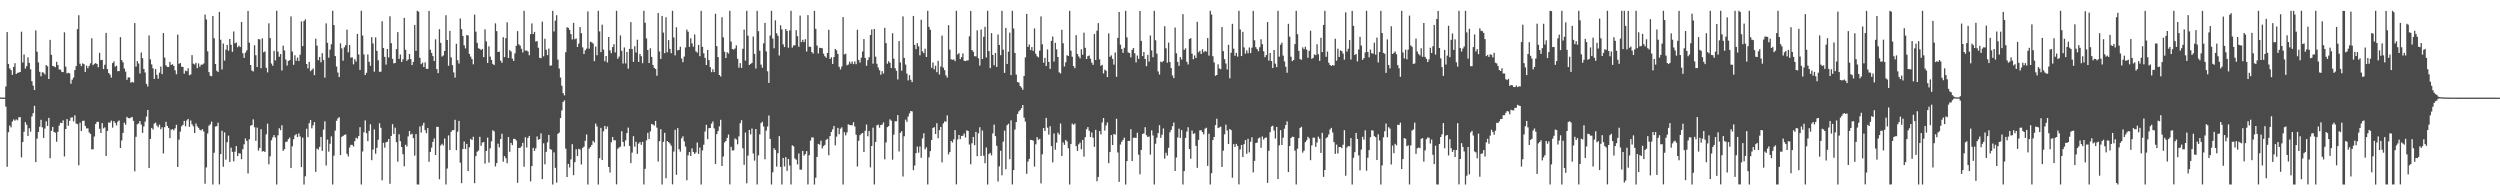 <?xml version="1.0" encoding="UTF-8"?>
<svg xmlns="http://www.w3.org/2000/svg" width="1920" height="150">
  <path d="M0 74.866h1v1.000H0zM1 74.975h1v1.000H1zM2 74.973h1v1.000H2zM3 74.974h1v1.000H3zM4 66.469h1v15.405H4zM5 24.649h1v103.454H5zM6 49.082h1v52.450H6zM7 52.596h1v43.837H7zM8 53.854h1v43.997H8zM9 57.452h1v35.911H9zM10 51.426h1v40.313H10zM11 48.550h1v44.107H11zM12 56.840h1v34.846H12zM13 55.937h1v36.460H13zM14 55.688h1v34.392H14zM15 55.310h1v34.638H15zM16 24.309h1v96.575H16zM17 48.027h1v61.069H17zM18 41.845h1v59.316H18zM19 52.666h1v41.108H19zM20 50.796h1v45.008H20zM21 44.050h1v60.329H21zM22 48.354h1v50.086H22zM23 53.175h1v47.927H23zM24 62.352h1v27.118H24zM25 65.781h1v21.108H25zM26 69.142h1v12.102H26zM27 23.361h1v101.081H27zM28 39.706h1v66.744H28zM29 47.932h1v53.376H29zM30 55.155h1v42.212H30zM31 58.551h1v33.472H31zM32 55.508h1v42.266H32zM33 55.834h1v50.101H33zM34 57.196h1v41.551H34zM35 49.991h1v43.209H35zM36 50.936h1v45.798H36zM37 60.667h1v29.836H37zM38 30.621h1v90.881H38zM39 42.125h1v58.304H39zM40 50.653h1v46.843H40zM41 50.976h1v50.364H41zM42 51.590h1v50.321H42zM43 47.453h1v61.409H43zM44 49.992h1v51.216H44zM45 53.356h1v43.100H45zM46 53.474h1v40.836H46zM47 55.180h1v39.381H47zM48 55.391h1v37.007H48zM49 24.818h1v95.363H49zM50 51.200h1v47.872H50zM51 56.388h1v35.051H51zM52 55.887h1v40.655H52zM53 56.346h1v36.451H53zM54 64.294h1v26.032H54zM55 61.202h1v28.868H55zM56 59.562h1v33.669H56zM57 53.836h1v34.760H57zM58 50.810h1v44.072H58zM59 22.371h1v73.030H59zM60 11.724h1v115.181H60zM61 48.953h1v45.248H61zM62 50.815h1v49.841H62zM63 48.695h1v44.128H63zM64 49.244h1v43.438H64zM65 55.224h1v41.517H65zM66 50.396h1v48.203H66zM67 52.401h1v46.133H67zM68 50.572h1v51.175H68zM69 48.664h1v54.172H69zM70 29.376h1v85.361H70zM71 50.092h1v64.547H71zM72 49.050h1v55.816H72zM73 48.410h1v46.761H73zM74 49.157h1v44.420H74zM75 51.609h1v41.922H75zM76 40.561h1v58.308H76zM77 46.183h1v55.969H77zM78 45.954h1v48.565H78zM79 53.033h1v45.584H79zM80 49.733h1v48.039H80zM81 25.260h1v94.503H81zM82 53.065h1v47.475H82zM83 56.084h1v37.958H83zM84 57.248h1v36.948H84zM85 59.601h1v33.029H85zM86 48.449h1v49.562H86zM87 47.174h1v45.793H87zM88 51.176h1v43.221H88zM89 50.415h1v45.908H89zM90 54.662h1v38.727H90zM91 54.604h1v37.933H91zM92 28.533h1v85.147H92zM93 46.112h1v61.770H93zM94 47.871h1v54.210H94zM95 52.631h1v41.563H95zM96 54.970h1v40.808H96zM97 61.300h1v28.462H97zM98 59.370h1v31.323H98zM99 59.484h1v31.378H99zM100 63.472h1v26.913H100zM101 62.874h1v26.945H101zM102 63.380h1v29.431H102zM103 17.728h1v113.863H103zM104 51.143h1v53.896H104zM105 46.972h1v48.465H105zM106 48.806h1v45.942H106zM107 56.443h1v36.466H107zM108 40.285h1v55.423H108zM109 44.691h1v57.353H109zM110 52.958h1v44.145H110zM111 55.685h1v37.731H111zM112 64.429h1v25.114H112zM113 66.456h1v18.010H113zM114 27.253h1v101.835H114zM115 45.585h1v61.134H115zM116 49.441h1v48.792H116zM117 52.463h1v47.040H117zM118 60.562h1v34.347H118zM119 53.046h1v41.123H119zM120 57.488h1v38.928H120zM121 60.433h1v37.312H121zM122 55.823h1v39.940H122zM123 51.072h1v48.226H123zM124 56.912h1v40.840H124zM125 25.374h1v92.507H125zM126 44.222h1v53.463H126zM127 50.161h1v43.398H127zM128 51.331h1v45.399H128zM129 51.470h1v46.907H129zM130 47.528h1v58.553H130zM131 49.879h1v49.758H131zM132 49.297h1v49.828H132zM133 50.614h1v49.532H133zM134 54.015h1v44.549H134zM135 57.036h1v38.786H135zM136 26.591h1v101.636H136zM137 49.024h1v58.202H137zM138 48.402h1v52.667H138zM139 51.196h1v45.833H139zM140 51.411h1v44.491H140zM141 56.555h1v36.249H141zM142 54.216h1v42.777H142zM143 54.699h1v37.843H143zM144 52.397h1v38.924H144zM145 57.757h1v39.680H145zM146 57.187h1v35.357H146zM147 42.367h1v53.142H147zM148 48.913h1v48.131H148zM149 49.516h1v52.635H149zM150 48.234h1v46.633H150zM151 52.304h1v44.709H151zM152 48.711h1v49.497H152zM153 51.275h1v48.414H153zM154 49.651h1v50.572H154zM155 49.594h1v49.582H155zM156 48.732h1v52.331H156zM157 11.151h1v129.954H157zM158 14.963h1v113.597H158zM159 39.407h1v63.141H159zM160 55.375h1v41.143H160zM161 58.165h1v37.349H161zM162 58.544h1v34.846H162zM163 12.227h1v129.488H163zM164 29.388h1v87.921H164zM165 49.158h1v48.015H165zM166 54.329h1v42.584H166zM167 55.329h1v38.877H167zM168 9.139h1v132.487H168zM169 30.512h1v87.867H169zM170 53.337h1v47.048H170zM171 33.428h1v94.638H171zM172 46.522h1v55.161H172zM173 38.129h1v84.494H173zM174 34.504h1v74.722H174zM175 38.929h1v65.202H175zM176 29.958h1v94.390H176zM177 34.339h1v79.049H177zM178 39.779h1v76.838H178zM179 24.163h1v99.725H179zM180 33.211h1v83.322H180zM181 32.689h1v79.505H181zM182 36.281h1v83.585H182zM183 35.085h1v82.597H183zM184 36.163h1v81.732H184zM185 16.852h1v105.387H185zM186 40.927h1v73.676H186zM187 44.427h1v66.423H187zM188 40.436h1v65.844H188zM189 38.681h1v69.527H189zM190 8.384h1v124.836H190zM191 32.788h1v74.193H191zM192 49.897h1v46.609H192zM193 54.195h1v41.842H193zM194 54.894h1v36.739H194zM195 34.759h1v62.916H195zM196 42.424h1v65.759H196zM197 51.442h1v46.536H197zM198 29.994h1v85.689H198zM199 30.263h1v83.422H199zM200 52.450h1v46.775H200zM201 29.457h1v86.939H201zM202 40.164h1v75.846H202zM203 39.484h1v77.246H203zM204 52.086h1v51.095H204zM205 55.583h1v39.417H205zM206 17.905h1v108.282H206zM207 29.272h1v90.779H207zM208 48.812h1v58.893H208zM209 50.490h1v55.033H209zM210 38.997h1v64.806H210zM211 46.389h1v59.253H211zM212 8.285h1v133.429H212zM213 39.607h1v64.342H213zM214 43.579h1v54.954H214zM215 41.460h1v58.511H215zM216 54.165h1v42.055H216zM217 35.015h1v80.807H217zM218 38.776h1v75.795H218zM219 45.710h1v63.280H219zM220 50.346h1v58.364H220zM221 46.821h1v59.982H221zM222 46.162h1v59.463H222zM223 12.573h1v116.490H223zM224 39.597h1v72.770H224zM225 49.780h1v57.166H225zM226 42.427h1v61.521H226zM227 46.649h1v56.354H227zM228 44.213h1v61.067H228zM229 46.878h1v55.562H229zM230 41.966h1v62.856H230zM231 16.435h1v111.863H231zM232 35.445h1v70.254H232zM233 16.202h1v125.499H233zM234 14.847h1v120.510H234zM235 49.155h1v49.717H235zM236 52.506h1v52.865H236zM237 47.536h1v47.059H237zM238 54.691h1v37.508H238zM239 53.641h1v44.938H239zM240 52.515h1v43.716H240zM241 57.689h1v36.130H241zM242 29.695h1v102.289H242zM243 35.053h1v79.068H243zM244 46.234h1v68.601H244zM245 43.716h1v69.076H245zM246 47.863h1v57.304H246zM247 40.844h1v74.957H247zM248 46.112h1v53.484H248zM249 59.585h1v33.584H249zM250 17.941h1v109.208H250zM251 32.876h1v74.317H251zM252 44.283h1v72.220H252zM253 38.095h1v72.274H253zM254 34.012h1v70.668H254zM255 8.285h1v133.428H255zM256 19.231h1v100.311H256zM257 43.064h1v57.260H257zM258 51.104h1v41.673H258zM259 55.723h1v35.282H259zM260 59.180h1v30.816H260zM261 33.295h1v85.809H261zM262 37.138h1v67.996H262zM263 46.615h1v57.791H263zM264 36.304h1v67.297H264zM265 34.731h1v68.540H265zM266 22.806h1v95.311H266zM267 40.118h1v80.042H267zM268 34.593h1v78.715H268zM269 44.252h1v66.987H269zM270 44.021h1v67.220H270zM271 49.390h1v63.163H271zM272 45.395h1v62.972H272zM273 47.280h1v58.519H273zM274 26.075h1v80.413H274zM275 41.835h1v62.656H275zM276 53.713h1v43.983H276zM277 8.285h1v133.429H277zM278 27.286h1v89.092H278zM279 41.844h1v59.795H279zM280 57.611h1v34.865H280zM281 55.845h1v46.466H281zM282 41.830h1v66.537H282zM283 47.452h1v53.038H283zM284 50.544h1v44.906H284zM285 28.514h1v94.522H285zM286 33.437h1v81.426H286zM287 55.052h1v44.385H287zM288 28.710h1v89.335H288zM289 39.087h1v74.444H289zM290 46.280h1v61.029H290zM291 55.140h1v39.542H291zM292 55.042h1v43.128H292zM293 16.347h1v122.134H293zM294 36.813h1v72.848H294zM295 43.672h1v69.720H295zM296 49.598h1v59.646H296zM297 37.611h1v71.257H297zM298 44.087h1v62.651H298zM299 12.507h1v128.631H299zM300 33.184h1v71.233H300zM301 45.166h1v50.173H301zM302 48.672h1v54.288H302zM303 48.396h1v49.665H303zM304 37.723h1v71.501H304zM305 24.672h1v99.493H305zM306 45.225h1v57.948H306zM307 41.866h1v66.576H307zM308 47.613h1v65.282H308zM309 45.562h1v72.923H309zM310 13.727h1v113.981H310zM311 38.225h1v72.952H311zM312 46.683h1v65.800H312zM313 45.551h1v59.223H313zM314 41.486h1v59.133H314zM315 45.439h1v57.949H315zM316 49.958h1v52.759H316zM317 47.537h1v58.571H317zM318 19.157h1v100.333H318zM319 39.023h1v63.934H319zM320 8.286h1v133.386H320zM321 8.943h1v132.772H321zM322 44.368h1v52.754H322zM323 49.262h1v52.572H323zM324 48.058h1v48.298H324zM325 51.433h1v42.893H325zM326 47.873h1v52.071H326zM327 52.851h1v49.492H327zM328 52.927h1v45.427H328zM329 8.390h1v115.861H329zM330 38.182h1v78.525H330zM331 40.668h1v72.683H331zM332 43.047h1v65.974H332zM333 46.837h1v59.503H333zM334 30.183h1v88.856H334zM335 53.063h1v44.335H335zM336 56.143h1v41.347H336zM337 22.412h1v115.256H337zM338 32.923h1v78.808H338zM339 43.393h1v67.023H339zM340 42.581h1v69.144H340zM341 39.151h1v67.217H341zM342 11.742h1v129.941H342zM343 30.709h1v98.741H343zM344 50.462h1v53.535H344zM345 23.721h1v91.473H345zM346 44.101h1v57.197H346zM347 50.030h1v49.964H347zM348 55.591h1v44.324H348zM349 59.608h1v32.402H349zM350 33.661h1v81.618H350zM351 46.242h1v54.934H351zM352 48.814h1v44.038H352zM353 14.240h1v110.680H353zM354 22.385h1v118.294H354zM355 27.616h1v86.811H355zM356 34.748h1v73.946H356zM357 37.167h1v77.333H357zM358 26.907h1v83.628H358zM359 27.246h1v104.134H359zM360 41.444h1v71.725H360zM361 43.495h1v63.170H361zM362 45.385h1v62.150H362zM363 49.428h1v55.601H363zM364 11.230h1v129.457H364zM365 24.338h1v95.564H365zM366 32.913h1v83.642H366zM367 37.075h1v78.541H367zM368 37.539h1v67.544H368zM369 38.450h1v73.527H369zM370 37.528h1v71.950H370zM371 43.878h1v65.177H371zM372 22.513h1v103.127H372zM373 31.818h1v84.161H373zM374 48.328h1v57.360H374zM375 35.596h1v89.274H375zM376 43.487h1v70.382H376zM377 46.066h1v62.455H377zM378 49.046h1v51.021H378zM379 49.960h1v50.961H379zM380 17.928h1v109.915H380zM381 23.910h1v101.359H381zM382 39.920h1v70.435H382zM383 39.651h1v73.568H383zM384 46.594h1v60.210H384zM385 48.268h1v54.445H385zM386 28.588h1v95.622H386zM387 43.875h1v76.026H387zM388 29.330h1v92.197H388zM389 17.079h1v108.315H389zM390 44.540h1v60.701H390zM391 38.517h1v78.079H391zM392 39.519h1v70.195H392zM393 45.014h1v66.452H393zM394 46.778h1v59.870H394zM395 40.948h1v65.701H395zM396 35.155h1v72.732H396zM397 23.885h1v116.496H397zM398 34.047h1v79.627H398zM399 35.036h1v78.543H399zM400 37.426h1v74.992H400zM401 40.271h1v69.377H401zM402 8.358h1v119.708H402zM403 38.929h1v66.465H403zM404 38.734h1v74.576H404zM405 39.530h1v66.458H405zM406 42.461h1v61.960H406zM407 26.264h1v113.068H407zM408 17.971h1v109.590H408zM409 26.121h1v87.448H409zM410 24.491h1v91.352H410zM411 31.884h1v82.038H411zM412 31.602h1v73.180H412zM413 36.652h1v70.713H413zM414 44.372h1v62.355H414zM415 44.698h1v57.753H415zM416 16.608h1v120.980H416zM417 43.261h1v66.834H417zM418 29.753h1v96.431H418zM419 38.212h1v78.425H419zM420 42.364h1v66.932H420zM421 37.321h1v66.293H421zM422 50.509h1v63.976H422zM423 50.239h1v64.771H423zM424 8.296h1v133.420H424zM425 24.163h1v92.885H425zM426 15.829h1v113.090H426zM427 11.678h1v128.588H427zM428 45.791h1v57.018H428zM429 52.618h1v49.242H429zM430 59.554h1v31.186H430zM431 65.837h1v19.009H431zM432 71.521h1v6.748H432zM433 73.254h1v3.852H433zM434 40.102h1v74.083H434zM435 20.916h1v115.055H435zM436 21.359h1v104.548H436zM437 22.988h1v105.684H437zM438 26.205h1v96.225H438zM439 30.284h1v80.440H439zM440 17.556h1v117.009H440zM441 30.134h1v94.421H441zM442 29.546h1v85.085H442zM443 36.071h1v83.767H443zM444 33.503h1v80.800H444zM445 20.785h1v94.075H445zM446 25.504h1v100.820H446zM447 36.419h1v77.200H447zM448 41.514h1v71.138H448zM449 38.662h1v69.475H449zM450 37.321h1v65.949H450zM451 8.740h1v132.975H451zM452 37.362h1v76.836H452zM453 31.983h1v80.919H453zM454 32.492h1v78.829H454zM455 33.374h1v74.803H455zM456 46.959h1v62.466H456zM457 35.747h1v59.183H457zM458 42.467h1v54.633H458zM459 8.310h1v133.398H459zM460 24.106h1v97.383H460zM461 40.028h1v58.152H461zM462 18.951h1v104.004H462zM463 38.102h1v62.733H463zM464 47.037h1v49.694H464zM465 43.026h1v56.075H465zM466 47.913h1v49.280H466zM467 28.408h1v99.799H467zM468 38.668h1v93.859H468zM469 40.876h1v68.384H469zM470 36.166h1v69.085H470zM471 33.937h1v73.775H471zM472 40.219h1v67.561H472zM473 8.286h1v133.355H473zM474 45.096h1v69.139H474zM475 43.427h1v69.804H475zM476 27.172h1v85.452H476zM477 39.003h1v61.795H477zM478 48.781h1v60.279H478zM479 36.438h1v76.014H479zM480 48.707h1v59.105H480zM481 39.894h1v62.277H481zM482 52.730h1v45.257H482zM483 37.549h1v74.506H483zM484 16.980h1v108.319H484zM485 37.699h1v79.500H485zM486 47.499h1v57.095H486zM487 35.548h1v77.139H487zM488 40.335h1v68.556H488zM489 30.518h1v87.675H489zM490 47.573h1v62.740H490zM491 41.435h1v67.664H491zM492 43.147h1v68.067H492zM493 48.558h1v60.399H493zM494 8.294h1v133.384H494zM495 17.467h1v112.193H495zM496 29.465h1v78.393H496zM497 38.385h1v63.668H497zM498 48.426h1v58.391H498zM499 37.068h1v63.828H499zM500 43.740h1v51.465H500zM501 49.845h1v45.832H501zM502 52.098h1v44.356H502zM503 52.917h1v39.954H503zM504 58.159h1v39.869H504zM505 10.000h1v114.060H505zM506 39.504h1v68.899H506zM507 45.282h1v53.921H507zM508 12.252h1v129.445H508zM509 25.059h1v83.906H509zM510 40.782h1v61.225H510zM511 13.240h1v123.668H511zM512 40.161h1v68.125H512zM513 30.810h1v78.397H513zM514 37.536h1v72.628H514zM515 40.852h1v71.030H515zM516 8.285h1v133.349H516zM517 28.751h1v87.688H517zM518 42.533h1v57.142H518zM519 20.949h1v113.286H519zM520 38.641h1v59.773H520zM521 38.372h1v76.263H521zM522 35.889h1v80.523H522zM523 44.885h1v61.349H523zM524 47.776h1v56.885H524zM525 43.419h1v65.189H525zM526 36.477h1v76.109H526zM527 22.672h1v115.759H527zM528 24.354h1v94.952H528zM529 36.041h1v80.721H529zM530 29.401h1v90.386H530zM531 33.301h1v80.606H531zM532 35.830h1v80.841H532zM533 26.466h1v91.743H533zM534 39.426h1v77.601H534zM535 40.398h1v69.082H535zM536 34.498h1v83.717H536zM537 43.159h1v70.148H537zM538 8.340h1v133.375H538zM539 35.948h1v79.628H539zM540 40.975h1v70.180H540zM541 44.484h1v56.520H541zM542 49.939h1v45.905H542zM543 38.354h1v68.552H543zM544 46.171h1v52.311H544zM545 51.573h1v46.700H545zM546 55.438h1v39.493H546zM547 53.199h1v40.089H547zM548 55.352h1v43.261H548zM549 10.556h1v115.339H549zM550 35.449h1v67.565H550zM551 43.806h1v56.876H551zM552 57.578h1v39.484H552zM553 58.724h1v33.268H553zM554 13.281h1v114.232H554zM555 28.678h1v91.484H555zM556 39.751h1v69.648H556zM557 44.520h1v63.788H557zM558 40.158h1v65.760H558zM559 41.132h1v62.203H559zM560 8.302h1v133.333H560zM561 31.901h1v80.830H561zM562 37.621h1v77.942H562zM563 38.146h1v77.320H563zM564 37.210h1v69.128H564zM565 34.867h1v72.303H565zM566 45.127h1v65.726H566zM567 51.965h1v52.785H567zM568 48.485h1v46.158H568zM569 52.161h1v40.142H569zM570 37.411h1v76.468H570zM571 22.712h1v103.915H571zM572 46.546h1v55.291H572zM573 8.308h1v132.475H573zM574 27.435h1v92.065H574zM575 49.898h1v49.882H575zM576 49.081h1v54.127H576zM577 48.210h1v50.489H577zM578 28.077h1v89.860H578zM579 41.355h1v82.058H579zM580 52.644h1v46.421H580zM581 8.285h1v133.406H581zM582 23.949h1v95.405H582zM583 38.895h1v64.343H583zM584 49.627h1v44.879H584zM585 52.018h1v41.452H585zM586 33.281h1v63.876H586zM587 17.580h1v104.730H587zM588 39.478h1v60.819H588zM589 54.714h1v42.447H589zM590 63.695h1v24.965H590zM591 27.266h1v79.413H591zM592 8.336h1v133.363H592zM593 29.600h1v102.770H593zM594 37.050h1v76.820H594zM595 15.604h1v99.543H595zM596 25.536h1v102.407H596zM597 27.472h1v90.194H597zM598 42.665h1v61.895H598zM599 19.449h1v108.718H599zM600 22.593h1v119.119H600zM601 34.051h1v87.238H601zM602 36.164h1v91.688H602zM603 22.249h1v98.448H603zM604 23.748h1v107.468H604zM605 36.674h1v85.464H605zM606 23.360h1v103.784H606zM607 8.294h1v133.388H607zM608 36.552h1v75.052H608zM609 34.932h1v77.474H609zM610 34.742h1v87.001H610zM611 23.206h1v99.452H611zM612 27.782h1v98.495H612zM613 35.889h1v81.978H613zM614 12.004h1v118.298H614zM615 32.372h1v97.925H615zM616 30.591h1v85.310H616zM617 32.287h1v87.241H617zM618 30.094h1v88.215H618zM619 39.596h1v76.467H619zM620 11.600h1v130.092H620zM621 35.896h1v83.346H621zM622 35.947h1v72.026H622zM623 40.035h1v65.508H623zM624 41.144h1v64.446H624zM625 8.345h1v133.365H625zM626 22.186h1v114.326H626zM627 34.985h1v85.530H627zM628 41.060h1v69.444H628zM629 36.670h1v74.455H629zM630 36.869h1v71.160H630zM631 37.123h1v76.853H631zM632 41.197h1v71.056H632zM633 43.186h1v68.095H633zM634 44.323h1v63.158H634zM635 40.645h1v65.947H635zM636 22.892h1v96.337H636zM637 45.295h1v59.220H637zM638 44.001h1v57.323H638zM639 49.099h1v50.227H639zM640 43.805h1v52.906H640zM641 37.581h1v74.017H641zM642 38.672h1v66.308H642zM643 41.475h1v56.744H643zM644 51.314h1v51.819H644zM645 53.332h1v45.550H645zM646 51.123h1v46.662H646zM647 13.122h1v128.590H647zM648 41.767h1v59.779H648zM649 41.273h1v62.719H649zM650 50.136h1v51.568H650zM651 49.544h1v45.889H651zM652 47.353h1v48.586H652zM653 48.882h1v47.324H653zM654 47.211h1v48.994H654zM655 49.252h1v44.604H655zM656 47.223h1v49.877H656zM657 49.292h1v54.177H657zM658 22.822h1v105.055H658zM659 46.025h1v62.118H659zM660 48.067h1v55.747H660zM661 44.290h1v58.413H661zM662 39.501h1v62.594H662zM663 30.016h1v86.786H663zM664 44.472h1v55.966H664zM665 50.517h1v45.139H665zM666 46.140h1v58.505H666zM667 43.920h1v56.759H667zM668 26.888h1v101.671H668zM669 22.651h1v89.481H669zM670 48.891h1v49.139H670zM671 22.282h1v119.400H671zM672 43.527h1v65.473H672zM673 48.945h1v47.290H673zM674 51.864h1v43.906H674zM675 53.979h1v44.102H675zM676 57.417h1v38.567H676zM677 54.649h1v41.068H677zM678 56.447h1v37.550H678zM679 21.376h1v101.017H679zM680 33.128h1v76.293H680zM681 48.972h1v48.651H681zM682 47.071h1v49.781H682zM683 48.243h1v43.420H683zM684 52.251h1v40.422H684zM685 25.523h1v97.093H685zM686 45.041h1v58.387H686zM687 52.419h1v40.710H687zM688 54.353h1v38.773H688zM689 61.020h1v27.352H689zM690 31.525h1v84.781H690zM691 47.994h1v53.985H691zM692 54.293h1v46.473H692zM693 12.597h1v122.992H693zM694 44.498h1v60.167H694zM695 49.631h1v42.252H695zM696 56.538h1v36.992H696zM697 61.749h1v27.793H697zM698 57.751h1v29.349H698zM699 61.240h1v24.017H699zM700 63.056h1v22.500H700zM701 12.232h1v118.473H701zM702 34.481h1v92.632H702zM703 37.737h1v79.866H703zM704 33.144h1v79.459H704zM705 35.605h1v81.631H705zM706 42.479h1v69.995H706zM707 15.167h1v106.036H707zM708 39.400h1v66.904H708zM709 40.845h1v61.480H709zM710 37.453h1v77.213H710zM711 43.778h1v69.353H711zM712 8.291h1v133.370H712zM713 20.653h1v100.209H713zM714 22.899h1v93.148H714zM715 52.069h1v55.403H715zM716 47.948h1v50.411H716zM717 53.236h1v44.422H717zM718 50.430h1v52.462H718zM719 55.440h1v39.207H719zM720 46.753h1v59.415H720zM721 57.207h1v42.804H721zM722 51.119h1v46.378H722zM723 27.339h1v97.385H723zM724 51.934h1v42.826H724zM725 53.847h1v39.347H725zM726 57.838h1v35.671H726zM727 59.574h1v29.070H727zM728 19.332h1v99.231H728zM729 38.100h1v78.563H729zM730 45.491h1v62.724H730zM731 45.906h1v63.559H731zM732 45.634h1v61.445H732zM733 47.000h1v52.927H733zM734 8.294h1v133.344H734zM735 41.853h1v65.268H735zM736 40.822h1v62.857H736zM737 45.407h1v61.421H737zM738 43.810h1v60.592H738zM739 41.053h1v63.179H739zM740 46.674h1v55.819H740zM741 46.907h1v58.716H741zM742 46.477h1v53.612H742zM743 46.344h1v54.268H743zM744 27.923h1v83.093H744zM745 8.384h1v117.753H745zM746 38.461h1v71.578H746zM747 39.686h1v65.486H747zM748 43.147h1v68.346H748zM749 43.292h1v57.991H749zM750 23.277h1v96.686H750zM751 44.797h1v57.565H751zM752 50.389h1v47.336H752zM753 22.628h1v97.053H753zM754 45.295h1v54.961H754zM755 28.287h1v91.294H755zM756 20.578h1v104.800H756zM757 44.141h1v69.136H757zM758 8.290h1v133.426H758zM759 39.232h1v79.130H759zM760 52.336h1v65.043H760zM761 25.426h1v93.922H761zM762 42.186h1v60.264H762zM763 50.122h1v45.559H763zM764 40.664h1v63.880H764zM765 51.394h1v60.591H765zM766 26.481h1v112.923H766zM767 34.503h1v93.251H767zM768 42.387h1v73.391H768zM769 8.351h1v126.326H769zM770 38.122h1v70.661H770zM771 55.976h1v44.351H771zM772 21.409h1v108.578H772zM773 49.111h1v46.968H773zM774 39.691h1v55.337H774zM775 25.094h1v97.191H775zM776 57.693h1v34.714H776zM777 8.356h1v133.291H777zM778 21.860h1v108.817H778zM779 40.665h1v58.885H779zM780 57.273h1v36.480H780zM781 62.960h1v24.588H781zM782 63.414h1v22.163H782zM783 66.006h1v18.503H783zM784 67.202h1v15.859H784zM785 68.929h1v11.699H785zM786 58.293h1v32.016H786zM787 44.103h1v49.270H787zM788 10.679h1v122.817H788zM789 36.047h1v88.039H789zM790 34.187h1v87.808H790zM791 38.516h1v68.926H791zM792 36.130h1v71.449H792zM793 39.077h1v68.974H793zM794 21.796h1v106.162H794zM795 41.293h1v69.576H795zM796 43.237h1v62.083H796zM797 44.022h1v63.364H797zM798 38.897h1v67.766H798zM799 12.612h1v128.234H799zM800 34.005h1v84.535H800zM801 48.123h1v50.232H801zM802 44.420h1v56.209H802zM803 50.696h1v39.803H803zM804 37.924h1v60.139H804zM805 47.586h1v55.824H805zM806 52.910h1v44.073H806zM807 31.385h1v80.788H807zM808 28.023h1v96.717H808zM809 47.232h1v55.248H809zM810 32.848h1v82.123H810zM811 37.906h1v71.659H811zM812 43.796h1v58.076H812zM813 55.542h1v47.845H813zM814 56.444h1v38.432H814zM815 22.878h1v96.988H815zM816 33.219h1v76.148H816zM817 51.024h1v60.237H817zM818 47.833h1v59.636H818zM819 42.378h1v66.265H819zM820 42.997h1v70.871H820zM821 8.328h1v133.383H821zM822 38.903h1v71.722H822zM823 43.555h1v51.350H823zM824 50.718h1v45.138H824zM825 52.368h1v42.574H825zM826 26.999h1v85.230H826zM827 41.466h1v74.442H827zM828 43.357h1v67.516H828zM829 44.817h1v64.678H829zM830 37.823h1v76.829H830zM831 42.027h1v65.438H831zM832 25.100h1v95.238H832zM833 36.722h1v68.666H833zM834 45.302h1v53.958H834zM835 43.094h1v54.514H835zM836 42.595h1v57.802H836zM837 45.111h1v60.085H837zM838 48.133h1v53.617H838zM839 49.834h1v55.885H839zM840 26.093h1v86.693H840zM841 46.055h1v53.686H841zM842 23.573h1v115.627H842zM843 17.741h1v118.154H843zM844 45.552h1v55.116H844zM845 50.521h1v52.766H845zM846 49.830h1v44.240H846zM847 56.391h1v34.219H847zM848 53.531h1v46.745H848zM849 54.309h1v42.000H849zM850 59.200h1v34.783H850zM851 25.604h1v99.731H851zM852 43.612h1v73.195H852zM853 42.531h1v61.187H853zM854 45.197h1v66.229H854zM855 49.670h1v53.213H855zM856 40.291h1v63.203H856zM857 58.964h1v32.272H857zM858 29.073h1v88.035H858zM859 9.189h1v130.510H859zM860 34.319h1v76.706H860zM861 37.562h1v71.297H861zM862 40.627h1v66.824H862zM863 36.673h1v69.040H863zM864 8.293h1v133.415H864zM865 28.651h1v95.086H865zM866 40.296h1v67.923H866zM867 40.800h1v67.403H867zM868 44.027h1v55.174H868zM869 38.289h1v85.402H869zM870 36.883h1v68.956H870zM871 40.919h1v64.827H871zM872 47.908h1v58.026H872zM873 42.665h1v59.287H873zM874 45.199h1v73.650H874zM875 8.379h1v125.496H875zM876 31.403h1v83.746H876zM877 43.060h1v59.910H877zM878 39.944h1v62.531H878zM879 45.269h1v52.409H879zM880 50.819h1v53.079H880zM881 42.113h1v63.137H881zM882 47.249h1v57.555H882zM883 27.238h1v91.546H883zM884 38.729h1v61.395H884zM885 43.930h1v60.130H885zM886 8.305h1v133.409H886zM887 30.931h1v79.466H887zM888 41.157h1v64.588H888zM889 54.857h1v47.389H889zM890 57.262h1v38.883H890zM891 47.332h1v58.553H891zM892 47.812h1v55.609H892zM893 46.805h1v51.844H893zM894 20.128h1v101.681H894zM895 37.049h1v80.240H895zM896 48.108h1v71.398H896zM897 32.700h1v80.812H897zM898 47.636h1v53.982H898zM899 52.345h1v47.387H899zM900 57.977h1v38.958H900zM901 59.996h1v34.109H901zM902 21.167h1v110.135H902zM903 40.894h1v80.090H903zM904 47.568h1v57.992H904zM905 50.585h1v48.219H905zM906 43.837h1v62.109H906zM907 45.725h1v54.217H907zM908 10.860h1v130.836H908zM909 38.291h1v93.101H909zM910 37.112h1v68.841H910zM911 47.471h1v53.530H911zM912 49.488h1v48.236H912zM913 29.933h1v84.524H913zM914 29.343h1v92.545H914zM915 41.156h1v59.104H915zM916 45.521h1v57.297H916zM917 42.570h1v59.735H917zM918 44.619h1v67.415H918zM919 16.743h1v112.177H919zM920 40.118h1v67.299H920zM921 39.002h1v61.130H921zM922 41.486h1v58.487H922zM923 37.813h1v63.667H923zM924 40.109h1v63.080H924zM925 39.055h1v59.748H925zM926 39.703h1v58.394H926zM927 29.210h1v98.165H927zM928 42.686h1v60.025H928zM929 8.302h1v133.404H929zM930 11.175h1v121.830H930zM931 43.171h1v64.328H931zM932 47.968h1v57.246H932zM933 58.236h1v37.867H933zM934 57.596h1v33.579H934zM935 49.413h1v48.992H935zM936 52.580h1v45.284H936zM937 53.145h1v44.090H937zM938 20.784h1v107.418H938zM939 39.287h1v76.401H939zM940 45.420h1v57.749H940zM941 48.762h1v46.989H941zM942 53.340h1v46.858H942zM943 34.371h1v76.240H943zM944 60.171h1v38.894H944zM945 40.522h1v59.461H945zM946 18.291h1v118.227H946zM947 37.378h1v73.303H947zM948 42.858h1v70.040H948zM949 40.601h1v69.876H949zM950 43.472h1v68.622H950zM951 8.286h1v133.341H951zM952 22.616h1v92.138H952zM953 43.042h1v68.324H953zM954 24.442h1v96.172H954zM955 36.377h1v74.317H955zM956 41.218h1v66.365H956zM957 38.715h1v79.402H957zM958 40.897h1v65.686H958zM959 36.466h1v80.585H959zM960 40.754h1v68.080H960zM961 36.620h1v68.805H961zM962 8.329h1v124.053H962zM963 30.917h1v92.625H963zM964 36.230h1v73.647H964zM965 37.738h1v71.796H965zM966 39.356h1v66.943H966zM967 36.264h1v69.366H967zM968 30.137h1v83.349H968zM969 33.947h1v70.844H969zM970 39.370h1v67.800H970zM971 43.915h1v62.005H971zM972 42.334h1v63.165H972zM973 16.969h1v123.473H973zM974 46.525h1v69.309H974zM975 40.718h1v60.816H975zM976 46.849h1v50.378H976zM977 52.224h1v44.362H977zM978 38.386h1v61.818H978zM979 48.914h1v57.487H979zM980 51.490h1v46.007H980zM981 8.343h1v129.145H981zM982 43.538h1v68.066H982zM983 34.366h1v65.572H983zM984 32.777h1v78.562H984zM985 42.679h1v63.103H985zM986 47.169h1v51.629H986zM987 51.260h1v44.739H987zM988 55.872h1v37.379H988zM989 18.285h1v113.841H989zM990 28.171h1v83.956H990zM991 43.563h1v62.415H991zM992 46.938h1v58.022H992zM993 46.114h1v59.048H993zM994 33.886h1v81.802H994zM995 8.287h1v133.393H995zM996 26.242h1v87.936H996zM997 39.085h1v67.022H997zM998 45.426h1v52.842H998zM999 45.943h1v51.438H999zM1000 36.378h1v80.888H1000zM1001 37.854h1v77.843H1001zM1002 35.879h1v73.342H1002zM1003 38.016h1v69.751H1003zM1004 44.377h1v60.666H1004zM1005 39.006h1v67.302H1005zM1006 23.528h1v99.509H1006zM1007 45.201h1v66.466H1007zM1008 44.451h1v61.232H1008zM1009 41.763h1v64.030H1009zM1010 42.319h1v70.452H1010zM1011 34.002h1v75.426H1011zM1012 41.644h1v63.309H1012zM1013 46.681h1v59.881H1013zM1014 28.993h1v88.457H1014zM1015 39.980h1v62.071H1015zM1016 19.132h1v116.709H1016zM1017 8.287h1v122.273H1017zM1018 43.626h1v62.543H1018zM1019 39.590h1v65.722H1019zM1020 48.159h1v55.089H1020zM1021 49.944h1v49.499H1021zM1022 50.659h1v47.541H1022zM1023 49.959h1v51.795H1023zM1024 50.337h1v58.846H1024zM1025 29.730h1v88.446H1025zM1026 46.575h1v64.464H1026zM1027 37.378h1v80.493H1027zM1028 43.717h1v69.225H1028zM1029 38.706h1v74.175H1029zM1030 39.271h1v74.489H1030zM1031 41.161h1v69.982H1031zM1032 45.825h1v54.167H1032zM1033 9.454h1v125.498H1033zM1034 39.632h1v73.613H1034zM1035 37.408h1v74.725H1035zM1036 30.766h1v81.652H1036zM1037 45.701h1v60.381H1037zM1038 8.325h1v133.386H1038zM1039 19.866h1v101.319H1039zM1040 42.170h1v74.709H1040zM1041 41.461h1v60.635H1041zM1042 47.175h1v59.557H1042zM1043 38.009h1v81.359H1043zM1044 28.262h1v102.575H1044zM1045 34.988h1v79.880H1045zM1046 45.919h1v59.127H1046zM1047 44.629h1v62.657H1047zM1048 40.263h1v59.831H1048zM1049 8.296h1v122.809H1049zM1050 39.951h1v81.208H1050zM1051 44.050h1v71.241H1051zM1052 38.105h1v67.281H1052zM1053 40.877h1v59.151H1053zM1054 41.212h1v59.094H1054zM1055 32.776h1v71.802H1055zM1056 41.918h1v63.447H1056zM1057 28.885h1v94.052H1057zM1058 47.998h1v55.157H1058zM1059 39.911h1v67.988H1059zM1060 8.320h1v133.396H1060zM1061 25.393h1v101.659H1061zM1062 40.578h1v64.906H1062zM1063 41.269h1v59.540H1063zM1064 55.937h1v38.962H1064zM1065 30.239h1v75.119H1065zM1066 49.896h1v47.816H1066zM1067 52.551h1v46.191H1067zM1068 20.189h1v106.191H1068zM1069 41.491h1v70.321H1069zM1070 40.563h1v77.102H1070zM1071 39.563h1v70.855H1071zM1072 41.613h1v70.045H1072zM1073 50.043h1v45.809H1073zM1074 52.450h1v43.538H1074zM1075 59.001h1v35.210H1075zM1076 8.340h1v121.505H1076zM1077 40.277h1v81.887H1077zM1078 44.858h1v61.233H1078zM1079 38.120h1v68.430H1079zM1080 45.526h1v66.761H1080zM1081 38.138h1v73.455H1081zM1082 11.982h1v129.697H1082zM1083 34.884h1v76.848H1083zM1084 35.919h1v64.354H1084zM1085 49.039h1v50.347H1085zM1086 48.754h1v45.464H1086zM1087 29.652h1v88.514H1087zM1088 39.563h1v74.351H1088zM1089 41.540h1v71.743H1089zM1090 42.613h1v71.167H1090zM1091 37.082h1v69.587H1091zM1092 43.615h1v62.411H1092zM1093 17.649h1v106.505H1093zM1094 43.657h1v71.865H1094zM1095 45.173h1v61.663H1095zM1096 47.680h1v57.860H1096zM1097 45.605h1v60.218H1097zM1098 36.652h1v73.593H1098zM1099 40.690h1v66.547H1099zM1100 35.547h1v83.334H1100zM1101 19.136h1v106.926H1101zM1102 41.918h1v70.013H1102zM1103 14.606h1v127.086H1103zM1104 8.372h1v133.343H1104zM1105 36.880h1v73.704H1105zM1106 44.802h1v60.396H1106zM1107 51.497h1v51.662H1107zM1108 58.270h1v36.242H1108zM1109 38.338h1v75.579H1109zM1110 49.551h1v54.657H1110zM1111 42.703h1v60.995H1111zM1112 19.757h1v99.616H1112zM1113 43.913h1v63.005H1113zM1114 30.625h1v83.201H1114zM1115 25.647h1v91.028H1115zM1116 38.305h1v76.877H1116zM1117 30.222h1v90.392H1117zM1118 47.800h1v67.395H1118zM1119 51.161h1v43.431H1119zM1120 8.288h1v133.324H1120zM1121 36.926h1v85.187H1121zM1122 39.580h1v70.420H1122zM1123 37.250h1v75.592H1123zM1124 35.751h1v80.572H1124zM1125 8.366h1v133.348H1125zM1126 24.877h1v110.081H1126zM1127 45.001h1v67.903H1127zM1128 22.081h1v111.851H1128zM1129 50.837h1v50.862H1129zM1130 50.820h1v49.670H1130zM1131 36.172h1v67.912H1131zM1132 26.476h1v89.874H1132zM1133 39.543h1v77.486H1133zM1134 37.670h1v83.946H1134zM1135 41.591h1v61.036H1135zM1136 21.779h1v113.976H1136zM1137 23.600h1v94.552H1137zM1138 23.939h1v93.821H1138zM1139 25.310h1v89.939H1139zM1140 30.058h1v90.229H1140zM1141 43.092h1v66.254H1141zM1142 42.200h1v64.358H1142zM1143 43.707h1v66.673H1143zM1144 41.653h1v62.511H1144zM1145 42.132h1v57.493H1145zM1146 44.076h1v57.270H1146zM1147 40.526h1v62.962H1147zM1148 48.183h1v52.154H1148zM1149 48.706h1v45.625H1149zM1150 50.728h1v43.772H1150zM1151 53.804h1v39.355H1151zM1152 54.527h1v36.903H1152zM1153 52.422h1v38.968H1153zM1154 56.411h1v32.122H1154zM1155 56.500h1v31.988H1155zM1156 60.827h1v25.777H1156zM1157 61.497h1v23.729H1157zM1158 60.517h1v25.167H1158zM1159 65.935h1v21.847H1159zM1160 65.296h1v19.056H1160zM1161 65.560h1v19.187H1161zM1162 66.810h1v17.989H1162zM1163 66.926h1v15.973H1163zM1164 65.661h1v17.103H1164zM1165 66.887h1v13.605H1165zM1166 66.285h1v14.757H1166zM1167 66.407h1v14.995H1167zM1168 32.296h1v95.634H1168zM1169 18.929h1v103.389H1169zM1170 48.529h1v54.740H1170zM1171 51.739h1v45.161H1171zM1172 57.652h1v35.224H1172zM1173 41.496h1v56.369H1173zM1174 32.417h1v78.918H1174zM1175 42.865h1v64.572H1175zM1176 44.955h1v61.706H1176zM1177 53.313h1v46.860H1177zM1178 51.423h1v47.258H1178zM1179 44.959h1v56.194H1179zM1180 18.174h1v115.401H1180zM1181 34.391h1v75.751H1181zM1182 38.430h1v70.610H1182zM1183 41.370h1v66.369H1183zM1184 36.981h1v86.218H1184zM1185 18.232h1v102.673H1185zM1186 34.190h1v85.010H1186zM1187 30.973h1v77.330H1187zM1188 44.587h1v65.771H1188zM1189 40.024h1v68.536H1189zM1190 8.325h1v133.332H1190zM1191 8.489h1v117.750H1191zM1192 36.140h1v70.350H1192zM1193 36.087h1v68.140H1193zM1194 49.765h1v49.699H1194zM1195 46.916h1v53.010H1195zM1196 29.415h1v81.602H1196zM1197 26.650h1v81.285H1197zM1198 38.445h1v65.472H1198zM1199 8.285h1v133.421H1199zM1200 31.126h1v76.966H1200zM1201 28.203h1v100.897H1201zM1202 17.205h1v115.534H1202zM1203 38.271h1v62.316H1203zM1204 51.516h1v42.129H1204zM1205 43.575h1v49.575H1205zM1206 55.176h1v38.930H1206zM1207 19.817h1v104.349H1207zM1208 30.628h1v81.083H1208zM1209 33.899h1v71.183H1209zM1210 31.662h1v75.934H1210zM1211 34.332h1v71.742H1211zM1212 8.286h1v133.405H1212zM1213 15.634h1v110.262H1213zM1214 41.719h1v64.830H1214zM1215 48.186h1v58.901H1215zM1216 45.879h1v50.344H1216zM1217 29.874h1v91.453H1217zM1218 32.329h1v80.136H1218zM1219 45.919h1v56.778H1219zM1220 45.285h1v57.715H1220zM1221 36.384h1v67.760H1221zM1222 43.039h1v61.173H1222zM1223 28.914h1v99.003H1223zM1224 44.406h1v62.832H1224zM1225 46.708h1v54.126H1225zM1226 32.858h1v76.378H1226zM1227 37.291h1v71.125H1227zM1228 14.274h1v116.319H1228zM1229 29.436h1v81.022H1229zM1230 42.983h1v60.847H1230zM1231 40.601h1v68.654H1231zM1232 37.849h1v74.333H1232zM1233 38.294h1v74.965H1233zM1234 8.287h1v133.332H1234zM1235 39.144h1v72.199H1235zM1236 43.233h1v60.607H1236zM1237 39.526h1v63.212H1237zM1238 49.805h1v58.514H1238zM1239 28.567h1v90.858H1239zM1240 31.335h1v80.851H1240zM1241 38.946h1v71.049H1241zM1242 45.928h1v59.976H1242zM1243 48.979h1v49.139H1243zM1244 29.635h1v83.665H1244zM1245 8.287h1v121.936H1245zM1246 37.663h1v79.070H1246zM1247 8.302h1v131.886H1247zM1248 19.876h1v118.836H1248zM1249 37.952h1v75.486H1249zM1250 8.341h1v120.436H1250zM1251 36.725h1v82.650H1251zM1252 35.740h1v71.065H1252zM1253 38.838h1v72.189H1253zM1254 42.220h1v61.725H1254zM1255 37.980h1v75.604H1255zM1256 8.286h1v133.429H1256zM1257 37.030h1v81.274H1257zM1258 24.848h1v107.306H1258zM1259 35.700h1v83.367H1259zM1260 35.273h1v84.594H1260zM1261 25.994h1v86.004H1261zM1262 33.965h1v88.228H1262zM1263 35.619h1v79.523H1263zM1264 30.174h1v84.044H1264zM1265 37.030h1v67.516H1265zM1266 37.994h1v70.828H1266zM1267 14.680h1v120.037H1267zM1268 41.142h1v67.623H1268zM1269 54.081h1v47.310H1269zM1270 45.248h1v58.505H1270zM1271 49.593h1v51.780H1271zM1272 22.650h1v111.707H1272zM1273 30.523h1v75.377H1273zM1274 44.254h1v59.572H1274zM1275 42.213h1v68.702H1275zM1276 33.500h1v77.175H1276zM1277 8.287h1v133.338H1277zM1278 15.422h1v101.864H1278zM1279 42.709h1v63.129H1279zM1280 48.363h1v55.072H1280zM1281 49.192h1v49.019H1281zM1282 48.266h1v46.311H1282zM1283 25.607h1v87.785H1283zM1284 30.507h1v79.600H1284zM1285 36.500h1v72.125H1285zM1286 38.770h1v69.273H1286zM1287 42.697h1v66.924H1287zM1288 31.349h1v88.446H1288zM1289 8.335h1v114.739H1289zM1290 42.290h1v61.316H1290zM1291 51.957h1v47.846H1291zM1292 56.687h1v38.298H1292zM1293 37.056h1v78.263H1293zM1294 23.798h1v114.544H1294zM1295 39.122h1v75.828H1295zM1296 43.204h1v64.694H1296zM1297 41.855h1v63.585H1297zM1298 33.208h1v72.314H1298zM1299 10.485h1v131.225H1299zM1300 15.734h1v116.941H1300zM1301 47.131h1v58.000H1301zM1302 52.329h1v54.688H1302zM1303 52.265h1v37.652H1303zM1304 28.480h1v87.930H1304zM1305 38.309h1v67.585H1305zM1306 39.045h1v70.521H1306zM1307 43.947h1v62.570H1307zM1308 47.459h1v53.194H1308zM1309 49.253h1v58.002H1309zM1310 25.481h1v99.151H1310zM1311 40.012h1v70.098H1311zM1312 41.034h1v62.954H1312zM1313 8.331h1v129.169H1313zM1314 42.195h1v75.729H1314zM1315 42.371h1v70.511H1315zM1316 44.356h1v66.967H1316zM1317 39.617h1v65.627H1317zM1318 18.407h1v116.644H1318zM1319 41.909h1v59.722H1319zM1320 30.990h1v77.775H1320zM1321 8.286h1v133.351H1321zM1322 26.350h1v92.906H1322zM1323 31.354h1v73.150H1323zM1324 38.977h1v69.391H1324zM1325 28.181h1v80.740H1325zM1326 13.336h1v119.152H1326zM1327 31.171h1v77.974H1327zM1328 38.368h1v74.329H1328zM1329 49.681h1v49.614H1329zM1330 49.697h1v51.346H1330zM1331 57.269h1v38.276H1331zM1332 8.300h1v127.509H1332zM1333 36.023h1v83.210H1333zM1334 40.372h1v64.813H1334zM1335 8.300h1v133.333H1335zM1336 9.197h1v132.443H1336zM1337 26.334h1v98.405H1337zM1338 33.929h1v76.011H1338zM1339 18.117h1v105.796H1339zM1340 33.518h1v86.247H1340zM1341 47.334h1v53.383H1341zM1342 35.464h1v96.021H1342zM1343 8.290h1v133.420H1343zM1344 28.554h1v91.440H1344zM1345 30.464h1v85.924H1345zM1346 30.807h1v82.128H1346zM1347 38.495h1v76.632H1347zM1348 43.591h1v67.095H1348zM1349 43.795h1v65.961H1349zM1350 39.432h1v75.750H1350zM1351 37.768h1v66.441H1351zM1352 44.957h1v54.889H1352zM1353 48.914h1v51.194H1353zM1354 30.376h1v98.375H1354zM1355 28.036h1v88.377H1355zM1356 28.159h1v89.227H1356zM1357 28.327h1v85.803H1357zM1358 32.483h1v79.956H1358zM1359 29.643h1v89.330H1359zM1360 36.878h1v84.595H1360zM1361 35.989h1v79.901H1361zM1362 40.077h1v72.686H1362zM1363 38.891h1v72.775H1363zM1364 25.440h1v116.224H1364zM1365 8.309h1v133.405H1365zM1366 28.440h1v99.691H1366zM1367 33.904h1v82.518H1367zM1368 35.559h1v80.972H1368zM1369 42.628h1v63.835H1369zM1370 40.181h1v69.093H1370zM1371 39.136h1v71.493H1371zM1372 43.307h1v71.904H1372zM1373 38.290h1v70.195H1373zM1374 44.388h1v64.263H1374zM1375 20.909h1v112.149H1375zM1376 39.862h1v75.458H1376zM1377 43.671h1v56.398H1377zM1378 47.501h1v53.710H1378zM1379 53.749h1v44.679H1379zM1380 54.080h1v44.491H1380zM1381 22.108h1v108.630H1381zM1382 43.416h1v58.825H1382zM1383 50.527h1v46.585H1383zM1384 58.774h1v40.806H1384zM1385 51.796h1v43.213H1385zM1386 10.871h1v130.798H1386zM1387 38.175h1v74.196H1387zM1388 50.389h1v55.937H1388zM1389 53.010h1v45.469H1389zM1390 56.750h1v44.376H1390zM1391 54.152h1v40.706H1391zM1392 58.080h1v35.568H1392zM1393 55.179h1v40.426H1393zM1394 58.575h1v35.071H1394zM1395 62.393h1v28.541H1395zM1396 55.796h1v34.842H1396zM1397 27.204h1v93.120H1397zM1398 49.591h1v58.649H1398zM1399 50.652h1v48.192H1399zM1400 50.157h1v49.197H1400zM1401 52.869h1v47.743H1401zM1402 34.259h1v89.024H1402zM1403 29.339h1v85.685H1403zM1404 52.865h1v45.084H1404zM1405 58.397h1v34.511H1405zM1406 53.202h1v49.347H1406zM1407 56.670h1v38.461H1407zM1408 32.614h1v88.506H1408zM1409 54.642h1v47.062H1409zM1410 47.250h1v45.267H1410zM1411 8.890h1v132.813H1411zM1412 55.341h1v48.777H1412zM1413 61.429h1v28.959H1413zM1414 61.745h1v27.251H1414zM1415 61.606h1v25.811H1415zM1416 61.107h1v25.789H1416zM1417 62.047h1v25.395H1417zM1418 63.792h1v23.422H1418zM1419 23.918h1v102.824H1419zM1420 48.053h1v52.524H1420zM1421 57.015h1v41.282H1421zM1422 57.700h1v35.542H1422zM1423 60.267h1v32.796H1423zM1424 25.569h1v98.712H1424zM1425 45.474h1v63.533H1425zM1426 49.525h1v48.435H1426zM1427 56.793h1v37.488H1427zM1428 60.149h1v29.128H1428zM1429 58.739h1v27.897H1429zM1430 20.304h1v101.338H1430zM1431 48.646h1v53.937H1431zM1432 25.416h1v116.224H1432zM1433 8.354h1v124.166H1433zM1434 53.401h1v42.448H1434zM1435 55.722h1v41.030H1435zM1436 55.826h1v37.759H1436zM1437 58.979h1v30.210H1437zM1438 56.427h1v33.446H1438zM1439 63.285h1v21.359H1439zM1440 30.559h1v83.516H1440zM1441 12.296h1v110.277H1441zM1442 35.653h1v70.728H1442zM1443 44.784h1v58.929H1443zM1444 47.344h1v53.089H1444zM1445 47.215h1v53.152H1445zM1446 30.462h1v85.092H1446zM1447 47.597h1v52.024H1447zM1448 60.134h1v30.246H1448zM1449 61.072h1v36.057H1449zM1450 67.521h1v15.012H1450zM1451 8.350h1v133.360H1451zM1452 8.959h1v132.652H1452zM1453 31.892h1v76.327H1453zM1454 43.150h1v62.056H1454zM1455 45.632h1v59.026H1455zM1456 42.549h1v62.041H1456zM1457 54.798h1v40.661H1457zM1458 59.068h1v34.680H1458zM1459 60.745h1v28.794H1459zM1460 58.055h1v37.746H1460zM1461 61.798h1v29.340H1461zM1462 21.676h1v105.099H1462zM1463 27.352h1v97.165H1463zM1464 41.987h1v64.792H1464zM1465 52.984h1v47.098H1465zM1466 53.131h1v45.393H1466zM1467 53.275h1v41.987H1467zM1468 31.563h1v90.382H1468zM1469 62.439h1v25.696H1469zM1470 37.132h1v55.857H1470zM1471 33.555h1v85.401H1471zM1472 62.980h1v22.482H1472zM1473 31.597h1v110.118H1473zM1474 37.910h1v71.909H1474zM1475 44.356h1v57.819H1475zM1476 8.285h1v133.424H1476zM1477 42.481h1v64.019H1477zM1478 52.612h1v44.202H1478zM1479 54.179h1v47.666H1479zM1480 63.911h1v20.676H1480zM1481 67.125h1v14.802H1481zM1482 60.958h1v35.204H1482zM1483 70.483h1v9.881H1483zM1484 16.075h1v112.573H1484zM1485 32.737h1v77.238H1485zM1486 47.697h1v55.394H1486zM1487 46.993h1v58.433H1487zM1488 47.572h1v54.089H1488zM1489 46.085h1v54.738H1489zM1490 47.211h1v49.399H1490zM1491 59.719h1v32.193H1491zM1492 61.574h1v28.628H1492zM1493 52.458h1v42.884H1493zM1494 57.723h1v31.733H1494zM1495 60.903h1v29.063H1495zM1496 68.221h1v12.161H1496zM1497 70.232h1v8.524H1497zM1498 70.846h1v7.805H1498zM1499 73.055h1v3.915H1499zM1500 74.047h1v1.770H1500zM1501 74.644h1v1.000H1501zM1502 74.767h1v1.000H1502zM1503 74.805h1v1.000H1503zM1504 74.801h1v1.000H1504zM1505 73.899h1v3.353H1505zM1506 18.117h1v115.472H1506zM1507 33.782h1v96.867H1507zM1508 39.913h1v77.872H1508zM1509 41.267h1v68.063H1509zM1510 33.084h1v75.453H1510zM1511 19.810h1v107.008H1511zM1512 39.637h1v91.768H1512zM1513 48.649h1v50.116H1513zM1514 33.530h1v79.199H1514zM1515 34.659h1v88.907H1515zM1516 36.884h1v75.757H1516zM1517 17.497h1v121.407H1517zM1518 37.118h1v71.302H1518zM1519 38.975h1v67.973H1519zM1520 35.250h1v69.609H1520zM1521 40.611h1v72.485H1521zM1522 37.262h1v73.195H1522zM1523 36.270h1v72.689H1523zM1524 36.511h1v65.293H1524zM1525 19.681h1v101.609H1525zM1526 45.513h1v59.058H1526zM1527 48.414h1v51.667H1527zM1528 29.018h1v88.787H1528zM1529 38.673h1v77.169H1529zM1530 44.416h1v65.806H1530zM1531 37.622h1v76.390H1531zM1532 45.789h1v65.404H1532zM1533 24.234h1v103.273H1533zM1534 31.727h1v80.558H1534zM1535 41.878h1v67.122H1535zM1536 24.323h1v84.394H1536zM1537 36.982h1v66.364H1537zM1538 9.098h1v132.552H1538zM1539 15.330h1v108.743H1539zM1540 34.699h1v70.476H1540zM1541 46.366h1v61.406H1541zM1542 48.126h1v56.806H1542zM1543 47.296h1v53.299H1543zM1544 44.088h1v60.023H1544zM1545 46.580h1v57.254H1545zM1546 50.203h1v49.863H1546zM1547 49.281h1v53.056H1547zM1548 52.956h1v47.585H1548zM1549 32.160h1v82.174H1549zM1550 48.229h1v58.141H1550zM1551 54.182h1v43.923H1551zM1552 51.840h1v46.163H1552zM1553 48.107h1v52.421H1553zM1554 50.133h1v51.267H1554zM1555 48.461h1v57.480H1555zM1556 50.335h1v49.437H1556zM1557 39.033h1v78.016H1557zM1558 36.719h1v70.141H1558zM1559 49.922h1v46.286H1559zM1560 18.759h1v122.894H1560zM1561 38.572h1v67.739H1561zM1562 46.546h1v55.448H1562zM1563 55.569h1v41.637H1563zM1564 57.888h1v39.596H1564zM1565 51.498h1v46.365H1565zM1566 52.735h1v48.755H1566zM1567 55.499h1v35.341H1567zM1568 29.149h1v96.891H1568zM1569 54.000h1v60.980H1569zM1570 55.669h1v41.457H1570zM1571 56.431h1v37.913H1571zM1572 56.622h1v33.990H1572zM1573 51.089h1v51.259H1573zM1574 38.057h1v76.577H1574zM1575 37.637h1v68.866H1575zM1576 48.855h1v57.345H1576zM1577 29.364h1v95.876H1577zM1578 43.554h1v62.228H1578zM1579 41.137h1v64.143H1579zM1580 45.227h1v55.023H1580zM1581 44.733h1v57.685H1581zM1582 8.316h1v133.350H1582zM1583 23.214h1v96.669H1583zM1584 40.873h1v73.670H1584zM1585 29.744h1v82.890H1585zM1586 43.802h1v65.911H1586zM1587 36.051h1v73.668H1587zM1588 32.050h1v76.989H1588zM1589 36.612h1v68.389H1589zM1590 37.559h1v63.633H1590zM1591 45.777h1v54.713H1591zM1592 50.520h1v49.809H1592zM1593 18.683h1v108.070H1593zM1594 37.431h1v81.174H1594zM1595 40.192h1v73.570H1595zM1596 34.673h1v77.741H1596zM1597 36.699h1v71.192H1597zM1598 48.532h1v62.093H1598zM1599 43.217h1v68.961H1599zM1600 47.938h1v59.567H1600zM1601 8.607h1v116.132H1601zM1602 37.920h1v73.069H1602zM1603 49.941h1v61.111H1603zM1604 9.680h1v132.025H1604zM1605 36.265h1v72.369H1605zM1606 43.049h1v63.156H1606zM1607 46.347h1v63.780H1607zM1608 45.184h1v64.184H1608zM1609 45.353h1v66.820H1609zM1610 46.317h1v63.101H1610zM1611 45.521h1v63.342H1611zM1612 25.509h1v109.423H1612zM1613 45.068h1v65.962H1613zM1614 49.509h1v58.766H1614zM1615 30.092h1v77.220H1615zM1616 41.730h1v70.621H1616zM1617 43.485h1v73.556H1617zM1618 42.700h1v65.146H1618zM1619 43.703h1v64.320H1619zM1620 26.786h1v88.781H1620zM1621 34.812h1v75.727H1621zM1622 35.323h1v66.777H1622zM1623 33.720h1v76.336H1623zM1624 36.463h1v70.486H1624zM1625 13.227h1v127.302H1625zM1626 9.814h1v131.859H1626zM1627 35.010h1v78.170H1627zM1628 41.041h1v68.612H1628zM1629 50.293h1v58.070H1629zM1630 45.879h1v53.547H1630zM1631 42.738h1v62.543H1631zM1632 46.625h1v56.736H1632zM1633 46.451h1v55.332H1633zM1634 45.842h1v54.807H1634zM1635 49.431h1v51.478H1635zM1636 30.015h1v85.034H1636zM1637 44.485h1v62.354H1637zM1638 48.757h1v49.601H1638zM1639 47.878h1v51.444H1639zM1640 54.223h1v45.016H1640zM1641 53.054h1v43.438H1641zM1642 46.971h1v54.593H1642zM1643 48.833h1v49.359H1643zM1644 44.358h1v73.474H1644zM1645 35.468h1v70.298H1645zM1646 49.402h1v41.630H1646zM1647 8.329h1v133.386H1647zM1648 31.133h1v86.069H1648zM1649 43.976h1v63.090H1649zM1650 50.281h1v50.676H1650zM1651 49.503h1v47.435H1651zM1652 57.974h1v37.816H1652zM1653 53.634h1v46.263H1653zM1654 53.603h1v46.563H1654zM1655 33.378h1v77.754H1655zM1656 33.439h1v80.301H1656zM1657 51.472h1v41.208H1657zM1658 51.192h1v41.944H1658zM1659 58.630h1v29.821H1659zM1660 47.666h1v55.692H1660zM1661 28.921h1v86.886H1661zM1662 42.700h1v63.149H1662zM1663 27.559h1v79.777H1663zM1664 23.786h1v100.293H1664zM1665 37.369h1v69.429H1665zM1666 36.027h1v69.616H1666zM1667 41.532h1v58.783H1667zM1668 37.765h1v62.323H1668zM1669 8.285h1v133.327H1669zM1670 31.606h1v76.951H1670zM1671 36.012h1v71.176H1671zM1672 16.911h1v103.813H1672zM1673 25.460h1v88.234H1673zM1674 38.904h1v74.341H1674zM1675 37.053h1v74.026H1675zM1676 34.409h1v80.289H1676zM1677 22.567h1v92.087H1677zM1678 42.480h1v67.352H1678zM1679 46.817h1v55.027H1679zM1680 11.635h1v121.579H1680zM1681 24.089h1v105.730H1681zM1682 38.651h1v84.931H1682zM1683 42.176h1v72.300H1683zM1684 40.902h1v61.810H1684zM1685 33.525h1v85.192H1685zM1686 23.142h1v95.764H1686zM1687 34.252h1v74.494H1687zM1688 44.997h1v65.533H1688zM1689 46.347h1v59.650H1689zM1690 40.981h1v68.034H1690zM1691 8.363h1v133.315H1691zM1692 33.603h1v83.505H1692zM1693 47.489h1v56.550H1693zM1694 53.849h1v41.530H1694zM1695 57.095h1v39.090H1695zM1696 24.902h1v96.486H1696zM1697 20.015h1v99.132H1697zM1698 35.819h1v77.646H1698zM1699 49.021h1v59.213H1699zM1700 49.729h1v51.543H1700zM1701 40.655h1v73.024H1701zM1702 33.481h1v84.273H1702zM1703 43.224h1v59.571H1703zM1704 47.440h1v55.175H1704zM1705 52.569h1v41.202H1705zM1706 51.182h1v44.670H1706zM1707 12.769h1v114.562H1707zM1708 35.237h1v68.473H1708zM1709 40.134h1v68.393H1709zM1710 45.251h1v60.495H1710zM1711 54.833h1v40.691H1711zM1712 11.303h1v130.386H1712zM1713 10.129h1v131.575H1713zM1714 28.080h1v80.805H1714zM1715 36.005h1v72.809H1715zM1716 44.291h1v69.011H1716zM1717 47.391h1v61.020H1717zM1718 28.404h1v86.479H1718zM1719 34.410h1v74.368H1719zM1720 34.799h1v74.744H1720zM1721 34.916h1v75.145H1721zM1722 46.988h1v51.486H1722zM1723 25.368h1v98.594H1723zM1724 26.595h1v83.334H1724zM1725 47.601h1v50.515H1725zM1726 60.716h1v32.424H1726zM1727 55.904h1v40.386H1727zM1728 58.545h1v33.367H1728zM1729 25.195h1v97.840H1729zM1730 40.920h1v66.298H1730zM1731 48.601h1v54.682H1731zM1732 49.146h1v47.602H1732zM1733 46.386h1v56.499H1733zM1734 8.288h1v133.367H1734zM1735 30.706h1v86.993H1735zM1736 46.062h1v57.314H1736zM1737 18.956h1v108.121H1737zM1738 45.926h1v60.734H1738zM1739 41.462h1v55.403H1739zM1740 14.472h1v122.416H1740zM1741 40.546h1v70.680H1741zM1742 49.575h1v56.315H1742zM1743 53.193h1v44.294H1743zM1744 59.287h1v29.995H1744zM1745 17.775h1v106.584H1745zM1746 32.397h1v86.188H1746zM1747 32.419h1v78.290H1747zM1748 20.300h1v100.059H1748zM1749 40.627h1v68.498H1749zM1750 38.322h1v74.512H1750zM1751 10.938h1v121.021H1751zM1752 35.290h1v74.787H1752zM1753 38.858h1v63.538H1753zM1754 45.603h1v52.101H1754zM1755 57.477h1v39.670H1755zM1756 27.155h1v91.852H1756zM1757 32.296h1v91.779H1757zM1758 36.330h1v70.834H1758zM1759 8.315h1v126.337H1759zM1760 37.481h1v63.947H1760zM1761 8.313h1v133.399H1761zM1762 11.182h1v130.533H1762zM1763 24.313h1v87.164H1763zM1764 43.197h1v58.092H1764zM1765 38.140h1v77.846H1765zM1766 46.270h1v58.393H1766zM1767 8.310h1v129.321H1767zM1768 33.837h1v87.868H1768zM1769 33.353h1v84.305H1769zM1770 39.732h1v76.977H1770zM1771 37.929h1v68.868H1771zM1772 20.500h1v121.125H1772zM1773 38.261h1v84.244H1773zM1774 44.773h1v60.112H1774zM1775 44.345h1v58.163H1775zM1776 41.884h1v60.368H1776zM1777 41.798h1v62.999H1777zM1778 8.285h1v133.430H1778zM1779 38.072h1v67.260H1779zM1780 47.245h1v49.956H1780zM1781 55.657h1v45.147H1781zM1782 55.979h1v37.954H1782zM1783 16.360h1v104.027H1783zM1784 34.698h1v87.773H1784zM1785 37.655h1v75.100H1785zM1786 43.582h1v57.864H1786zM1787 45.282h1v56.971H1787zM1788 42.694h1v64.128H1788zM1789 36.595h1v83.093H1789zM1790 39.365h1v74.402H1790zM1791 52.773h1v42.810H1791zM1792 55.888h1v38.332H1792zM1793 54.997h1v40.640H1793zM1794 20.698h1v106.254H1794zM1795 33.608h1v78.595H1795zM1796 41.233h1v59.601H1796zM1797 52.899h1v48.554H1797zM1798 56.292h1v37.939H1798zM1799 8.324h1v133.371H1799zM1800 8.386h1v133.329H1800zM1801 40.138h1v68.207H1801zM1802 39.598h1v69.279H1802zM1803 37.400h1v77.519H1803zM1804 34.809h1v78.314H1804zM1805 8.887h1v126.624H1805zM1806 35.018h1v79.368H1806zM1807 45.774h1v66.097H1807zM1808 39.798h1v68.227H1808zM1809 43.077h1v68.411H1809zM1810 40.004h1v68.504H1810zM1811 45.816h1v56.051H1811zM1812 44.788h1v53.514H1812zM1813 55.743h1v39.113H1813zM1814 58.999h1v34.010H1814zM1815 58.718h1v33.785H1815zM1816 36.528h1v84.547H1816zM1817 49.225h1v56.024H1817zM1818 44.610h1v57.793H1818zM1819 48.967h1v50.751H1819zM1820 45.063h1v55.449H1820zM1821 25.372h1v106.972H1821zM1822 25.823h1v94.265H1822zM1823 31.914h1v76.272H1823zM1824 8.285h1v133.421H1824zM1825 33.041h1v76.389H1825zM1826 46.406h1v58.339H1826zM1827 38.674h1v76.600H1827zM1828 42.779h1v65.408H1828zM1829 33.326h1v81.674H1829zM1830 42.482h1v74.794H1830zM1831 47.899h1v57.442H1831zM1832 8.381h1v133.299H1832zM1833 23.239h1v118.438H1833zM1834 44.460h1v64.119H1834zM1835 41.857h1v60.533H1835zM1836 53.832h1v48.695H1836zM1837 8.286h1v133.399H1837zM1838 9.355h1v132.297H1838zM1839 33.315h1v81.975H1839zM1840 31.700h1v80.037H1840zM1841 36.271h1v73.913H1841zM1842 40.698h1v66.546H1842zM1843 17.614h1v124.029H1843zM1844 36.280h1v73.095H1844zM1845 42.630h1v67.632H1845zM1846 40.604h1v70.476H1846zM1847 42.599h1v63.987H1847zM1848 18.279h1v100.281H1848zM1849 18.933h1v115.009H1849zM1850 24.844h1v102.140H1850zM1851 25.187h1v100.814H1851zM1852 34.191h1v72.694H1852zM1853 28.345h1v85.513H1853zM1854 23.617h1v100.654H1854zM1855 26.167h1v95.185H1855zM1856 28.257h1v93.197H1856zM1857 35.908h1v84.639H1857zM1858 36.180h1v76.207H1858zM1859 33.047h1v80.536H1859zM1860 41.912h1v70.353H1860zM1861 38.242h1v68.727H1861zM1862 37.548h1v73.126H1862zM1863 44.435h1v67.526H1863zM1864 53.165h1v46.736H1864zM1865 57.071h1v38.689H1865zM1866 62.715h1v25.873H1866zM1867 65.911h1v19.760H1867zM1868 69.342h1v12.649H1868zM1869 71.194h1v7.849H1869zM1870 72.288h1v5.490H1870zM1871 72.835h1v4.350H1871zM1872 74.093h1v1.757H1872zM1873 74.558h1v1.000H1873zM1874 74.662h1v1.000H1874zM1875 74.732h1v1.000H1875zM1876 74.826h1v1.000H1876zM1877 74.847h1v1.000H1877zM1878 74.877h1v1.000H1878zM1879 74.899h1v1.000H1879zM1880 74.913h1v1.000H1880zM1881 74.927h1v1.000H1881zM1882 74.935h1v1.000H1882zM1883 74.946h1v1.000H1883zM1884 74.952h1v1.000H1884zM1885 74.949h1v1.000H1885zM1886 74.951h1v1.000H1886zM1887 74.958h1v1.000H1887zM1888 74.960h1v1.000H1888zM1889 74.962h1v1.000H1889zM1890 74.960h1v1.000H1890zM1891 74.963h1v1.000H1891zM1892 74.971h1v1.000H1892zM1893 74.971h1v1.000H1893zM1894 74.970h1v1.000H1894zM1895 74.960h1v1.000H1895zM1896 74.961h1v1.000H1896zM1897 74.964h1v1.000H1897zM1898 74.964h1v1.000H1898zM1899 74.959h1v1.000H1899zM1900 74.966h1v1.000H1900zM1901 74.961h1v1.000H1901zM1902 74.968h1v1.000H1902zM1903 74.969h1v1.000H1903zM1904 74.971h1v1.000H1904zM1905 74.972h1v1.000H1905zM1906 74.970h1v1.000H1906zM1907 74.968h1v1.000H1907zM1908 74.973h1v1.000H1908zM1909 74.973h1v1.000H1909zM1910 74.973h1v1.000H1910zM1911 74.974h1v1.000H1911zM1912 74.969h1v1.000H1912zM1913 74.971h1v1.000H1913zM1914 74.974h1v1.000H1914zM1915 74.975h1v1.000H1915zM1916 74.983h1v1.000H1916zM1917 74.996h1v1.000H1917zM1918 74.999h1v1.000H1918zM1919 75.000h1v1.000H1919z" fill="#4a4a4a"></path>
</svg>
